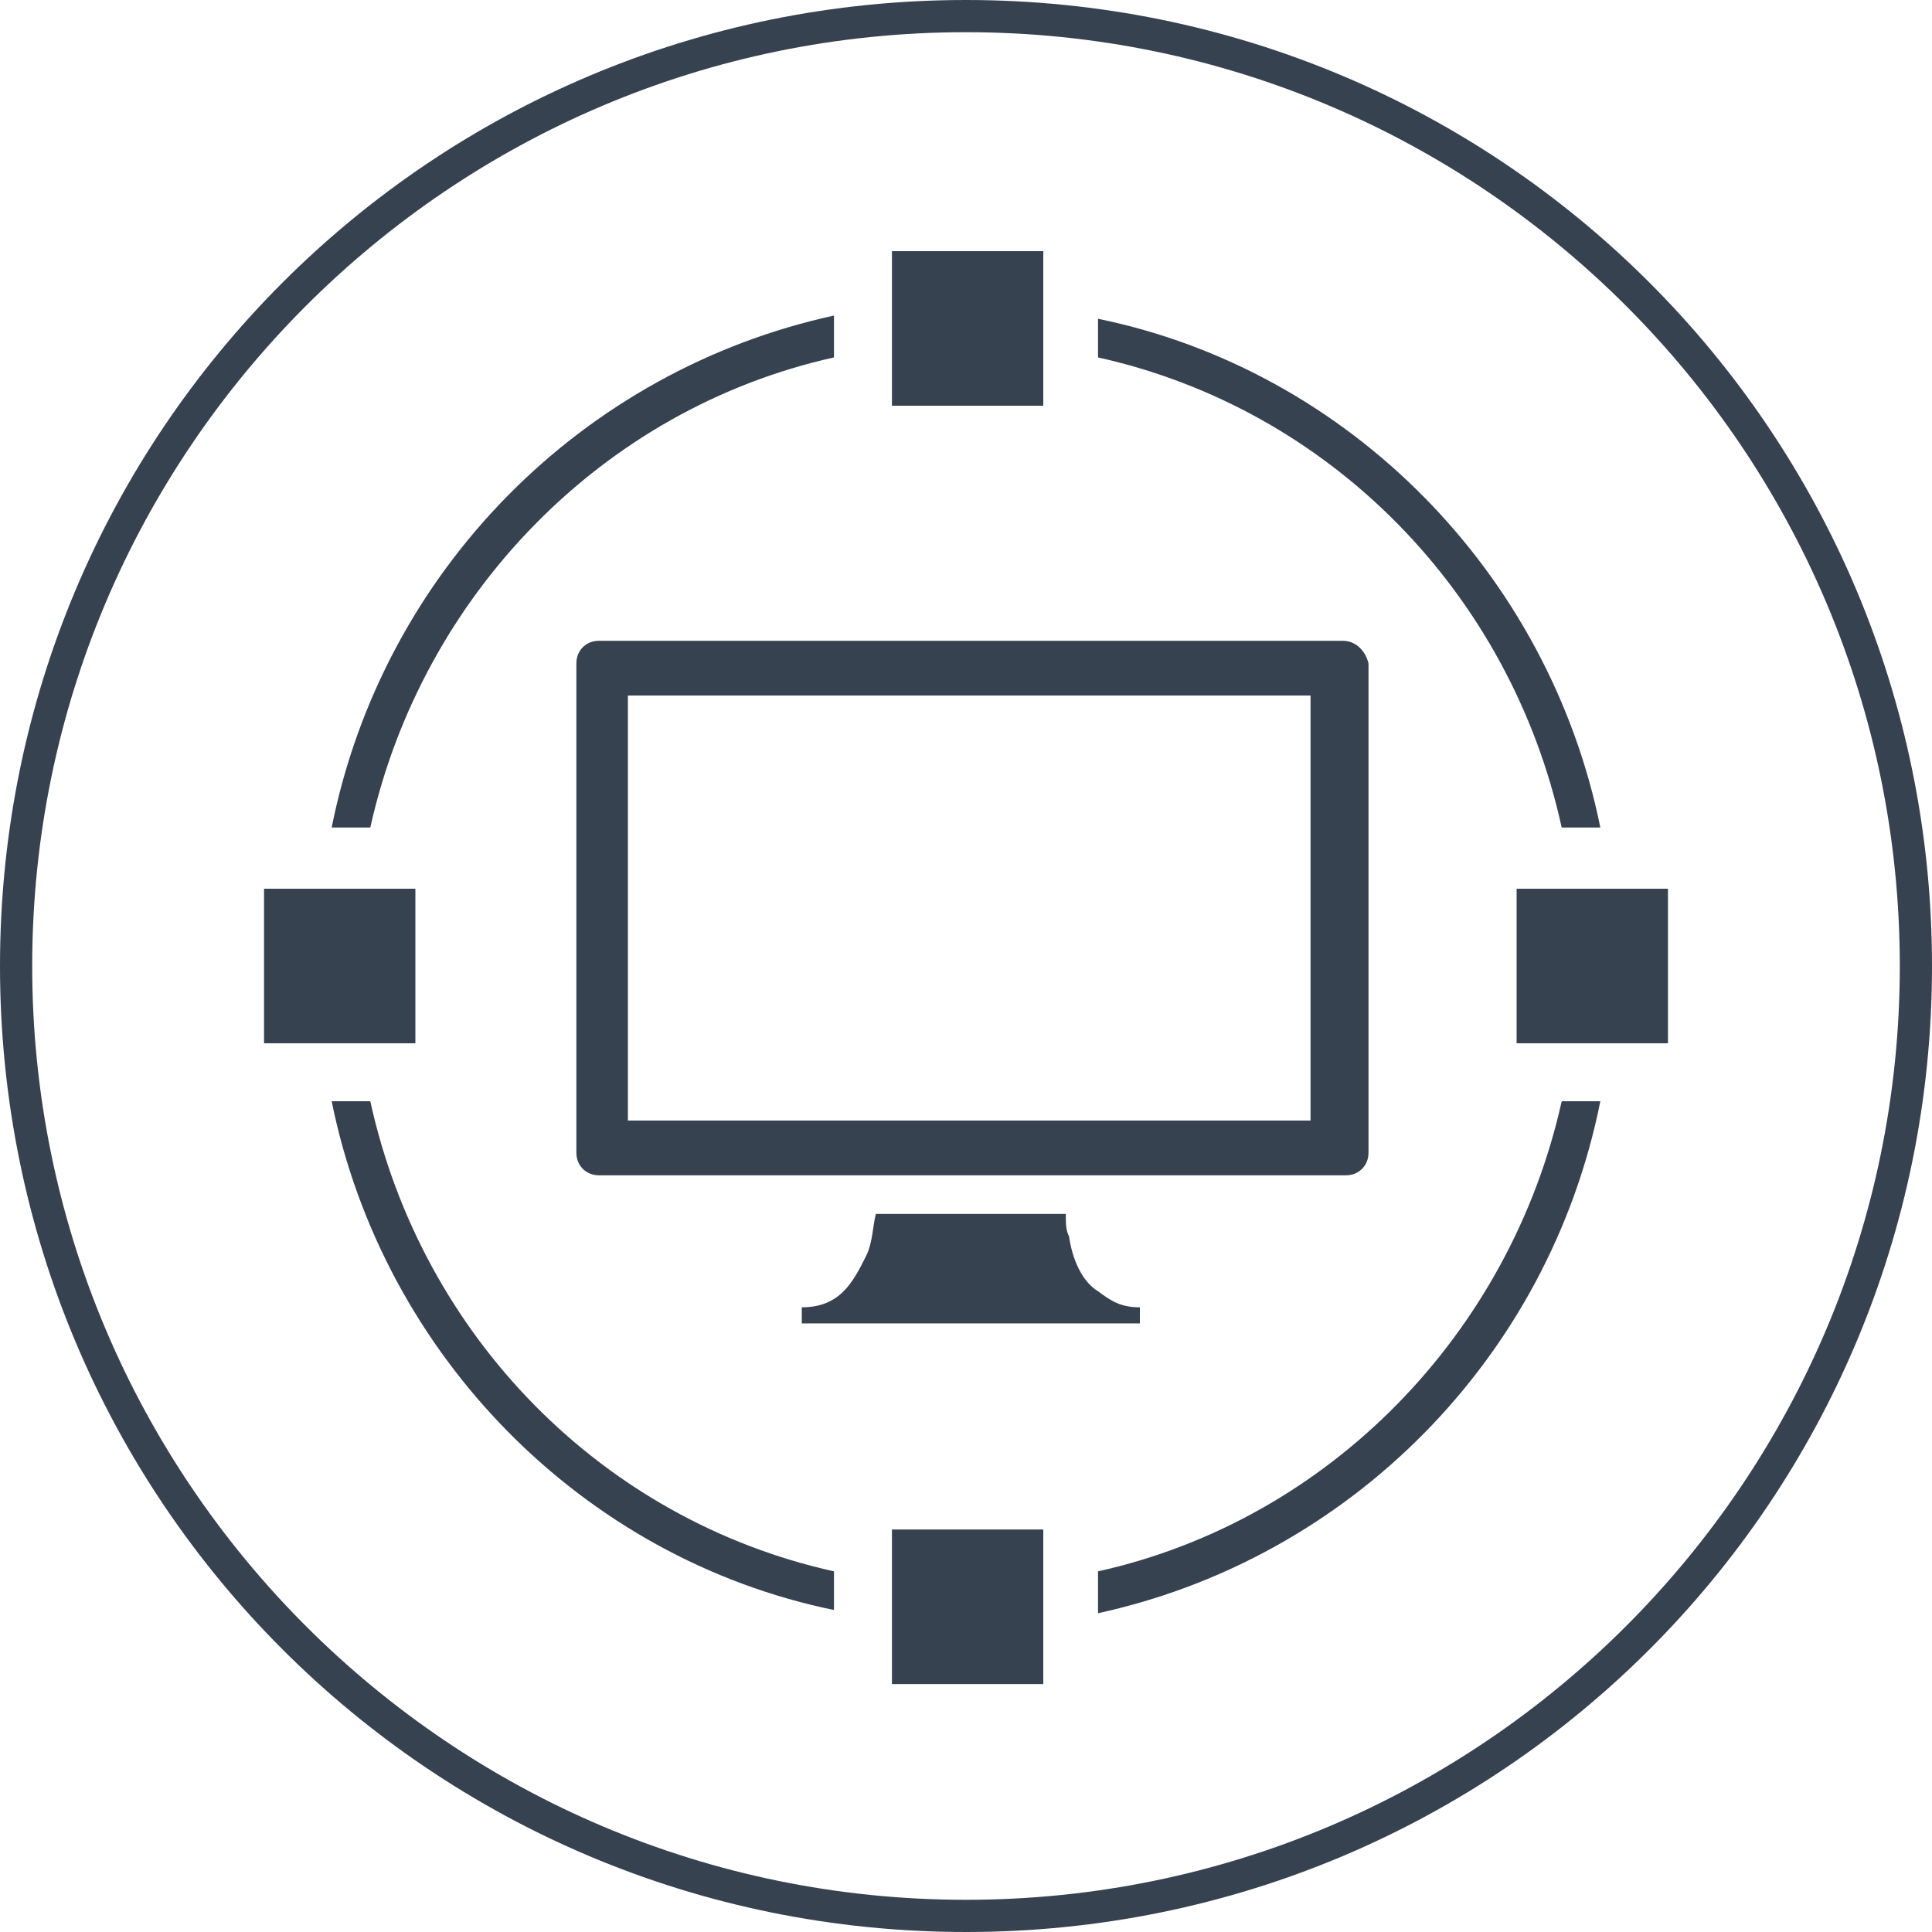 <?xml version="1.0" encoding="utf-8"?>
<!-- Generator: Adobe Illustrator 18.0.0, SVG Export Plug-In . SVG Version: 6.00 Build 0)  -->
<!DOCTYPE svg PUBLIC "-//W3C//DTD SVG 1.1//EN" "http://www.w3.org/Graphics/SVG/1.1/DTD/svg11.dtd">
<svg version="1.1" id="Layer_1" xmlns="http://www.w3.org/2000/svg" xmlns:xlink="http://www.w3.org/1999/xlink" x="0px" y="0px"
	 viewBox="0 0 60 60" enable-background="new 0 0 60 60" xml:space="preserve">
<path fill="#374250" d="M30,1c16,0,29,13,29,29S46,59,30,59S1,46,1,30S14,1,30,1 M30,0C13.4,0,0,13.4,0,30s13.4,30,30,30
	s30-13.4,30-30S46.6,0,30,0L30,0z"/>
<g>
	<path fill="#374250" d="M40.7,34.8H19.5V21.6h21.2V34.8z M41.7,19.9H18.6c-0.4,0-0.7,0.3-0.7,0.7v15.2c0,0.4,0.3,0.7,0.7,0.7h23.2
		c0.4,0,0.7-0.3,0.7-0.7V20.6C42.4,20.2,42.1,19.9,41.7,19.9 M33.2,38.4c-0.1-0.2-0.1-0.4-0.1-0.7h-5.9c-0.1,0.4-0.1,0.9-0.3,1.3
		c-0.2,0.4-0.4,0.8-0.7,1.1c-0.3,0.3-0.7,0.5-1.3,0.5v0.5h10.5v-0.5c-0.6,0-0.9-0.2-1.3-0.5C33.6,39.8,33.3,39.1,33.2,38.4"/>
	<path fill="#374250" d="M49.7,25.7h-1.2c-1.6-7.3-7.2-13-14.4-14.6V9.9C41.9,11.5,48.1,17.8,49.7,25.7"/>
	<path fill="#374250" d="M48.5,34.2h1.2c-1.6,8-7.8,14.2-15.6,15.9v-1.3C41.3,47.2,46.9,41.4,48.5,34.2"/>
	<rect x="47.1" y="27.6" fill="#374250" width="4.7" height="4.8"/>
	<rect x="27.7" y="47.5" fill="#374250" width="4.7" height="4.8"/>
	<rect x="27.7" y="7.8" fill="#374250" width="4.7" height="4.8"/>
	<path fill="#374250" d="M10.3,34.2h1.2c1.6,7.3,7.2,13,14.4,14.6V50C18.1,48.4,11.9,42.1,10.3,34.2"/>
	<path fill="#374250" d="M11.5,25.7h-1.2c1.6-8,7.8-14.2,15.6-15.9v1.3C18.7,12.7,13.1,18.5,11.5,25.7"/>
	<rect x="8.2" y="27.6" fill="#374250" width="4.7" height="4.8"/>
</g>
</svg>
